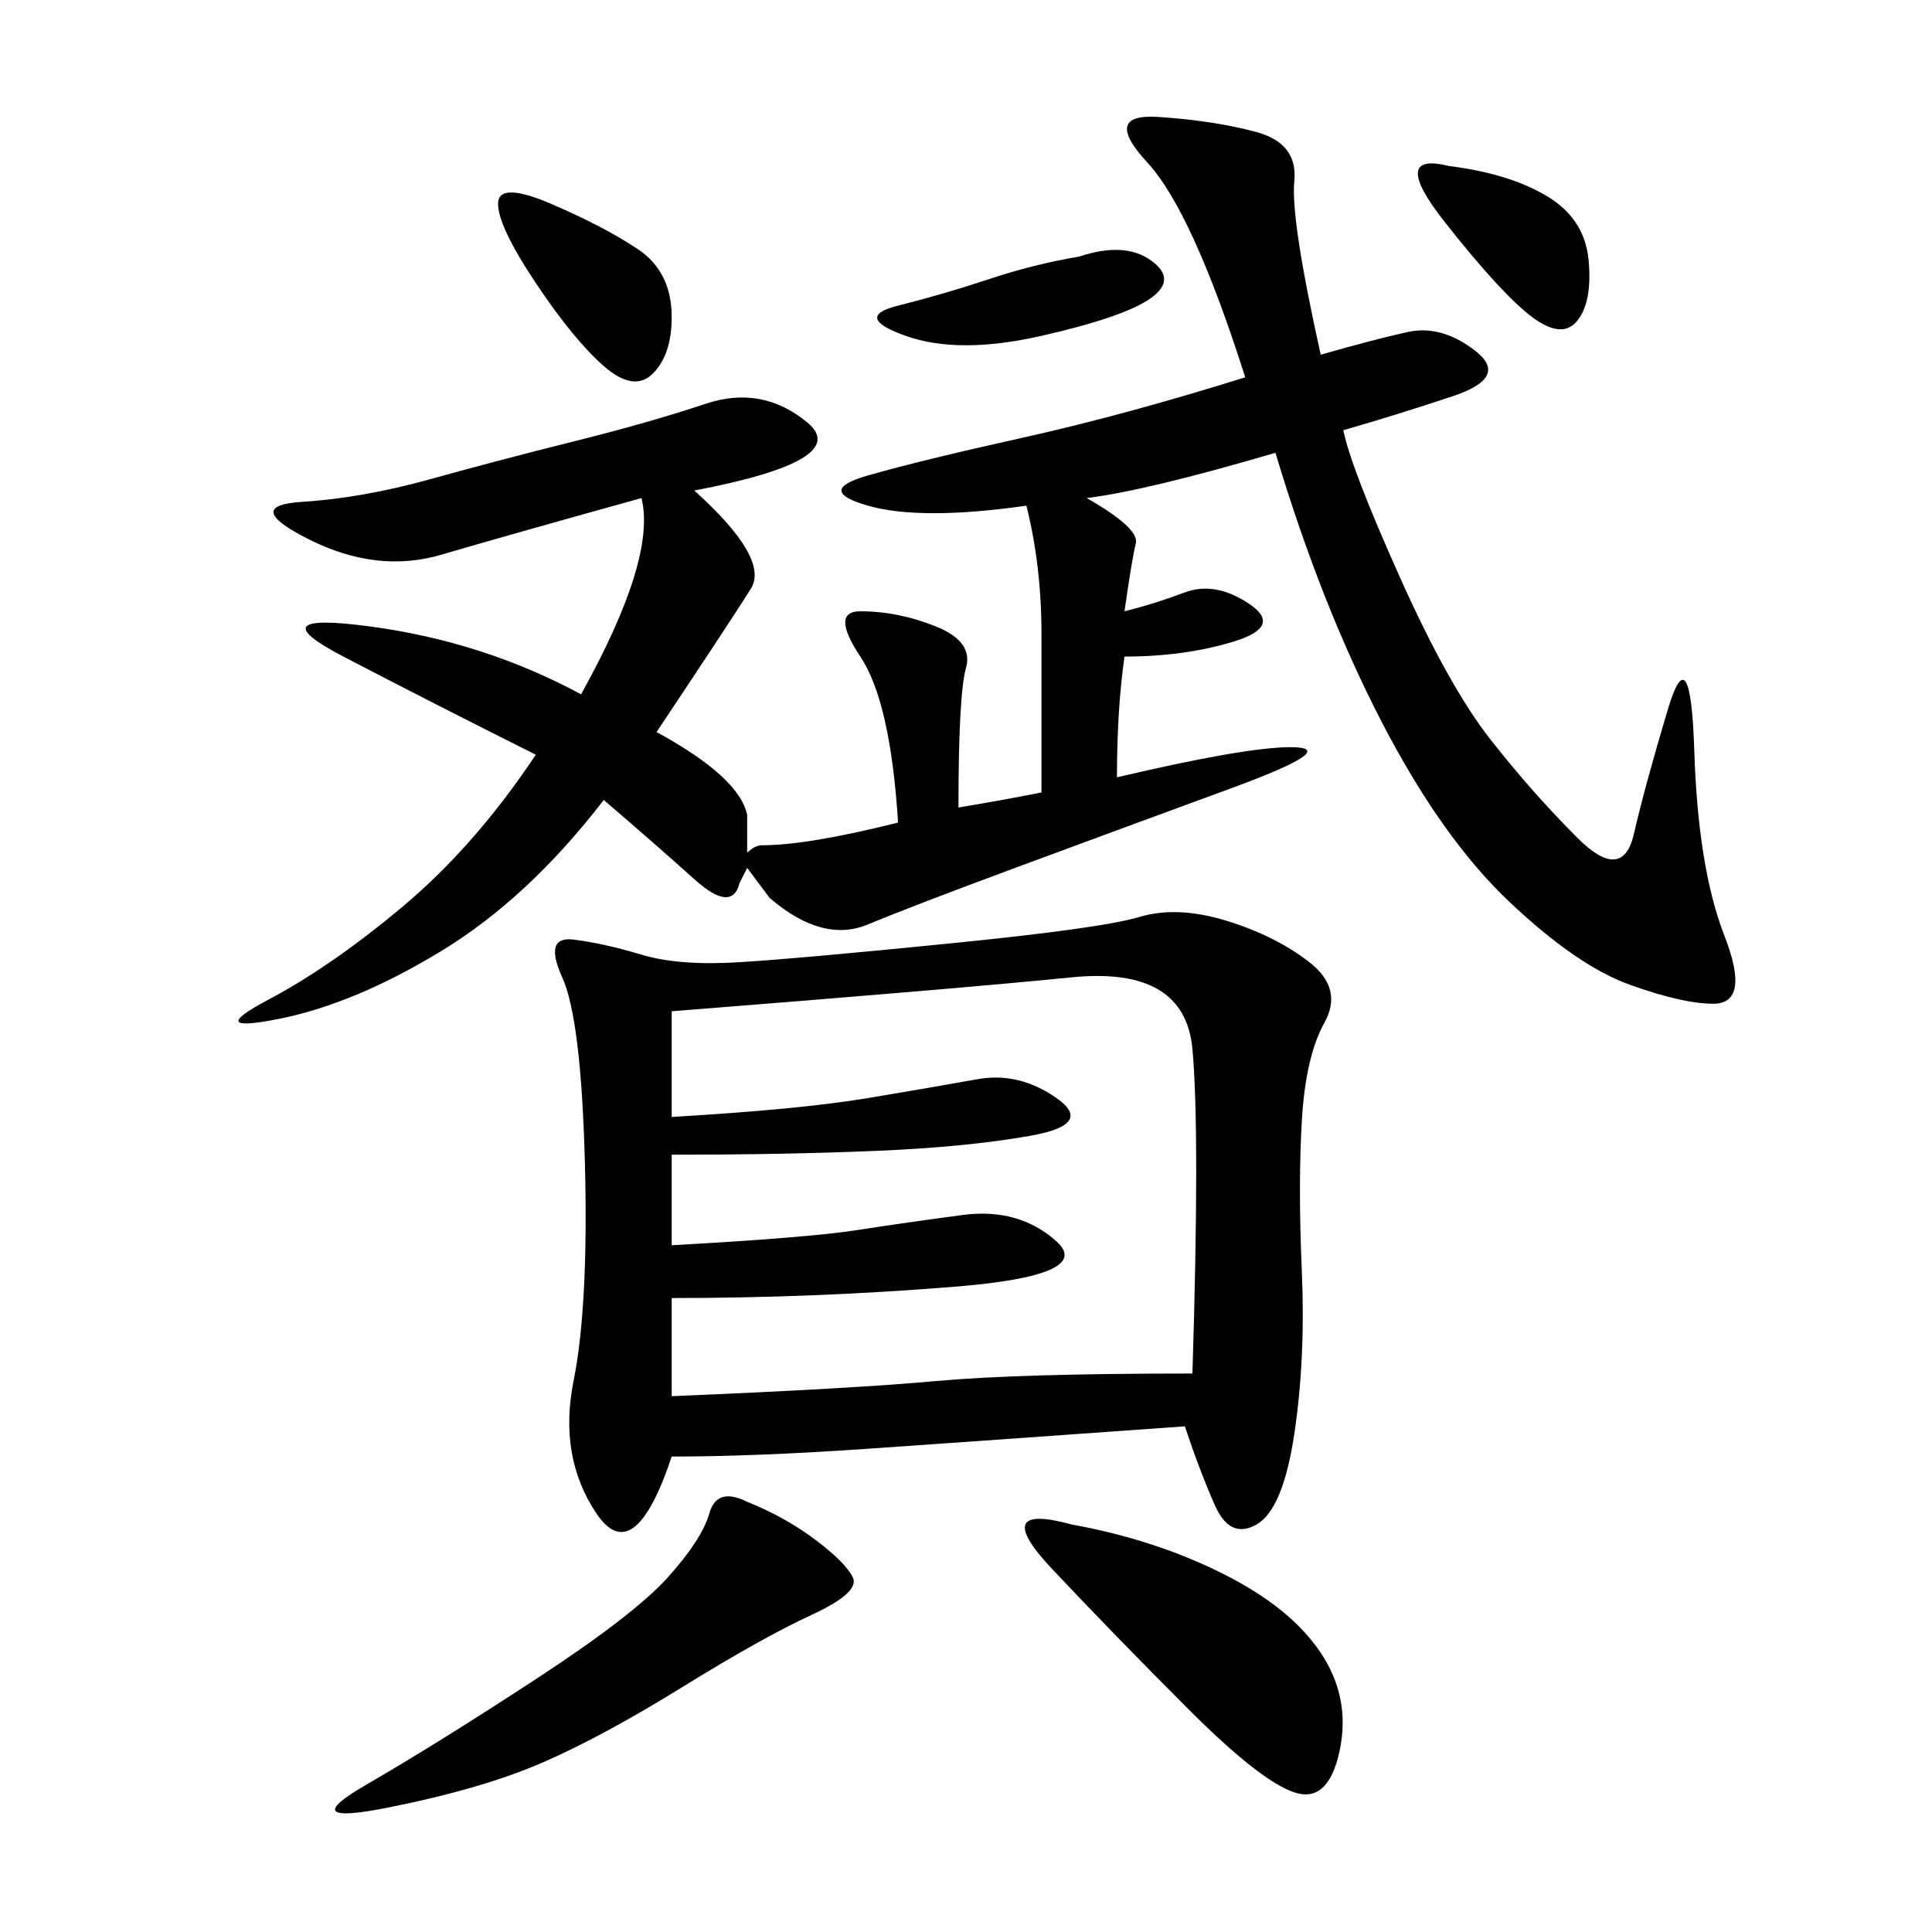 <svg xmlns="http://www.w3.org/2000/svg" xmlns:xlink="http://www.w3.org/1999/xlink" width="300" height="300"><path d="M183.98 221.48Q151.17 223.83 134.18 225Q117.19 226.17 104.30 226.17L104.30 226.17Q98.44 243.75 92.58 234.96Q86.72 226.17 89.06 214.45Q91.41 202.73 90.82 180.47Q90.23 158.20 87.30 151.76Q84.38 145.31 89.06 145.90Q93.75 146.48 99.61 148.24Q105.47 150 114.84 149.41Q124.22 148.83 147.66 146.48Q171.09 144.14 176.95 142.38Q182.81 140.63 190.43 142.97Q198.05 145.31 203.32 149.41Q208.59 153.52 205.66 158.79Q202.73 164.06 202.15 174.02Q201.56 183.98 202.15 197.46Q202.73 210.94 200.98 222.66Q199.22 234.38 195.12 236.72Q191.02 239.06 188.67 233.79Q186.33 228.52 183.98 221.48L183.98 221.48ZM107.81 76.17Q119.53 86.72 116.60 91.41Q113.67 96.09 101.95 113.67L101.95 113.67Q114.84 120.70 116.02 126.56L116.02 126.56Q116.02 128.91 116.02 132.42L116.02 132.42Q117.19 131.25 118.36 131.25L118.36 131.25Q125.39 131.25 139.45 127.73L139.45 127.73Q138.28 108.98 133.59 101.95Q128.91 94.92 133.59 94.92L133.59 94.92Q139.45 94.92 145.31 97.27Q151.17 99.61 150 103.71Q148.83 107.81 148.83 125.39L148.83 125.39Q155.86 124.22 161.72 123.05L161.72 123.05L161.72 98.44Q161.72 87.89 159.38 78.52L159.38 78.52Q142.97 80.86 134.77 78.52Q126.56 76.17 134.77 73.83Q142.97 71.48 158.79 67.97Q174.61 64.45 193.36 58.59L193.36 58.59Q185.16 32.81 178.13 25.20Q171.09 17.58 179.88 18.16Q188.67 18.75 195.12 20.51Q201.56 22.27 200.98 28.13Q200.39 33.98 205.08 55.08L205.08 55.08Q213.28 52.73 218.55 51.56Q223.83 50.39 229.10 54.49Q234.38 58.59 225.59 61.52Q216.80 64.45 208.59 66.80L208.59 66.80Q209.77 72.66 217.38 89.65Q225 106.64 231.45 114.84Q237.89 123.05 244.92 130.08Q251.95 137.11 253.71 129.49Q255.47 121.88 258.98 110.16Q262.50 98.44 263.09 116.60Q263.67 134.77 267.77 145.31Q271.88 155.86 266.02 155.86L266.02 155.86Q261.33 155.86 253.13 152.93Q244.92 150 234.38 140.04Q223.83 130.08 214.45 111.91Q205.08 93.75 198.05 70.31L198.05 70.31Q178.13 76.17 168.75 77.34L168.75 77.34Q176.95 82.03 176.37 84.38Q175.78 86.72 174.61 94.92L174.61 94.92Q179.30 93.75 183.98 91.99Q188.67 90.23 193.95 93.75Q199.22 97.27 191.60 99.61Q183.98 101.95 174.61 101.95L174.61 101.95Q173.44 110.16 173.44 120.70L173.44 120.70Q193.36 116.02 200.39 116.02L200.39 116.02Q208.59 116.02 191.02 122.46Q173.44 128.91 157.62 134.77Q141.80 140.63 134.77 143.55Q127.73 146.48 119.53 139.45L119.53 139.45L116.02 134.77L114.84 137.11Q113.67 141.80 107.81 136.52Q101.95 131.25 93.75 124.22L93.75 124.22Q82.03 139.45 68.55 147.66Q55.08 155.86 43.36 158.20Q31.64 160.55 41.60 155.27Q51.56 150 62.70 140.63Q73.83 131.25 83.20 117.19L83.20 117.19Q66.80 108.98 53.32 101.95Q39.84 94.92 57.42 97.27Q75 99.61 90.23 107.81L90.23 107.81Q101.95 86.72 99.61 77.34L99.61 77.34Q78.52 83.20 68.55 86.13Q58.59 89.06 48.05 83.79Q37.50 78.52 46.88 77.93Q56.25 77.34 66.80 74.41Q77.34 71.48 89.06 68.55Q100.78 65.63 109.57 62.70Q118.36 59.77 125.39 65.63Q132.42 71.48 107.81 76.17L107.81 76.17ZM104.30 157.03L104.30 173.44Q124.22 172.27 134.77 170.51Q145.31 168.75 151.76 167.58Q158.20 166.41 164.06 170.51Q169.92 174.61 159.96 176.37Q150 178.13 135.94 178.71Q121.88 179.30 104.30 179.30L104.30 179.30L104.30 193.36Q125.39 192.19 133.01 191.02Q140.63 189.84 149.41 188.67Q158.20 187.50 164.06 192.77Q169.92 198.05 148.24 199.80Q126.56 201.56 104.30 201.56L104.30 201.56L104.30 216.80Q132.42 215.63 145.31 214.45Q158.20 213.28 185.16 213.28L185.16 213.28Q186.33 175.78 185.16 162.89Q183.98 150 166.41 151.76Q148.83 153.52 104.30 157.03L104.30 157.03ZM116.02 233.20Q121.88 235.55 126.56 239.06Q131.25 242.58 132.42 244.92Q133.59 247.27 125.98 250.78Q118.36 254.30 106.05 261.91Q93.75 269.53 84.38 273.63Q75 277.73 60.35 280.66Q45.70 283.59 56.84 277.15Q67.97 270.70 83.20 260.74Q98.44 250.78 103.71 244.92Q108.98 239.06 110.16 234.96Q111.33 230.86 116.02 233.20L116.02 233.20ZM166.41 236.72Q179.30 239.06 189.84 244.34Q200.39 249.61 205.08 256.64Q209.77 263.67 208.01 271.88Q206.25 280.08 200.98 278.32Q195.70 276.56 184.57 265.43Q173.44 254.30 163.48 243.75Q153.52 233.20 166.41 236.72L166.41 236.72ZM85.55 31.64Q93.75 35.16 99.02 38.67Q104.30 42.19 104.30 49.22L104.30 49.22Q104.30 55.08 101.37 58.01Q98.44 60.94 93.75 56.84Q89.06 52.73 83.20 43.95Q77.34 35.16 77.34 31.64L77.34 31.64Q77.34 28.13 85.55 31.64L85.55 31.64ZM225 25.78Q234.38 26.95 240.23 30.47Q246.09 33.98 246.68 40.43Q247.27 46.88 244.92 49.80Q242.58 52.73 237.89 49.22Q233.20 45.70 224.41 34.57Q215.63 23.44 225 25.78L225 25.78ZM167.58 39.84Q174.61 37.50 178.71 40.43Q182.81 43.36 178.71 46.29Q174.61 49.22 161.72 52.15Q148.83 55.08 140.63 52.15Q132.42 49.22 139.45 47.46Q146.48 45.70 153.52 43.36Q160.55 41.02 167.58 39.84L167.58 39.84Z"/></svg>
